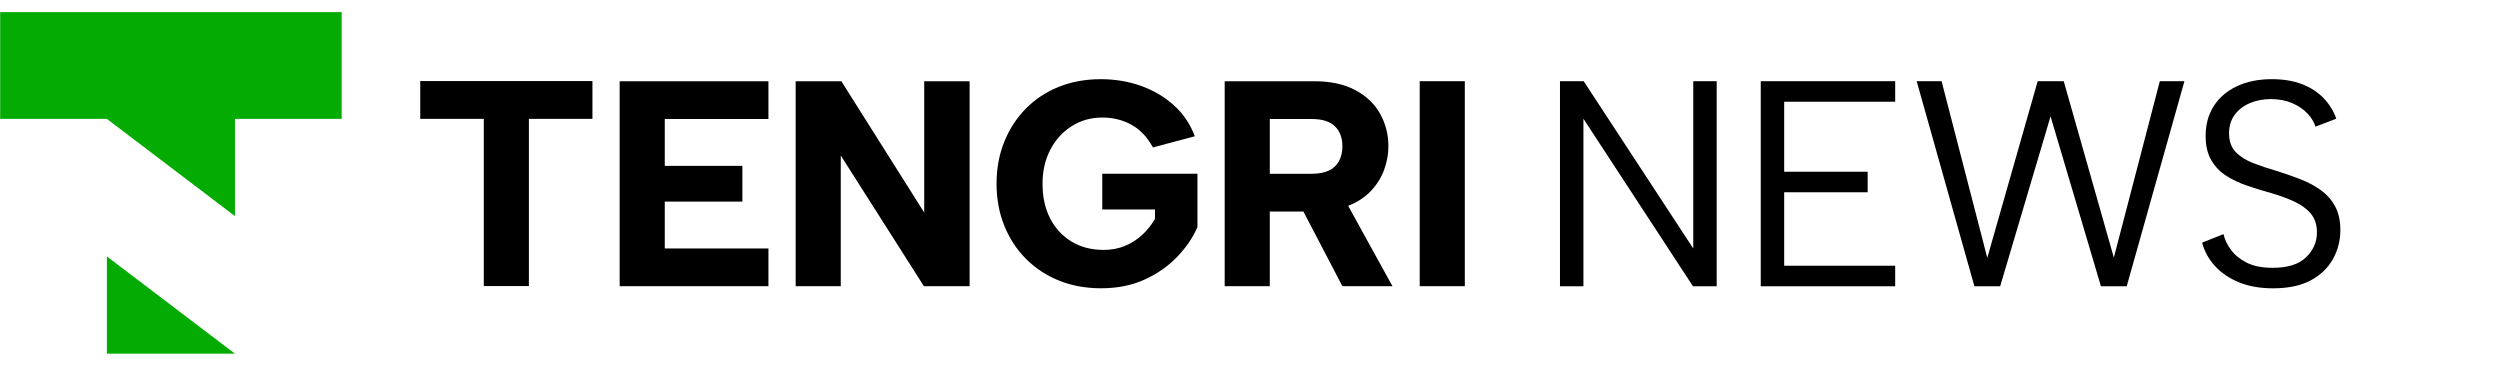 <?xml version="1.0" encoding="UTF-8"?> <svg xmlns="http://www.w3.org/2000/svg" width="2060" height="301" viewBox="0 0 2200 301" fill="none"> <path fill-rule="evenodd" clip-rule="evenodd" d="M369.816 61.125H521.345V94.368H465.422V241.516H425.737V94.368H369.813V61.125H369.816ZM1249.35 61.254H1289.04V241.641H1249.35V61.254ZM1156.32 61.254C1170.92 61.254 1183.08 63.874 1192.78 69.114C1202.49 74.354 1209.75 81.313 1214.56 89.987C1219.37 98.663 1221.78 108.153 1221.78 118.466C1221.78 125.506 1220.53 132.424 1218.04 139.207C1215.55 145.997 1211.68 152.179 1206.44 157.766C1201.27 163.278 1194.58 167.665 1186.39 170.916L1225.38 241.644H1181.31L1147.01 175.932H1117.41V241.644H1077.72V61.257H1156.32L1156.32 61.254ZM1181.31 118.466C1181.31 111.075 1179.12 105.234 1174.75 100.939C1170.36 96.644 1163.53 94.497 1154.26 94.497H1117.41V142.689H1154.26C1160.44 142.689 1165.51 141.744 1169.46 139.853C1173.41 137.963 1176.38 135.173 1178.35 131.479C1180.33 127.782 1181.31 123.449 1181.31 118.466V118.466ZM1014.58 119.495C1009.6 110.39 1003.29 103.733 995.641 99.522C987.994 95.314 979.449 93.208 970.001 93.208C960.035 93.208 951.057 95.744 943.068 100.814C935.077 105.877 928.811 112.795 924.256 121.555C919.704 130.319 917.425 140.284 917.425 151.449C917.425 163.134 919.662 173.312 924.127 181.989C928.595 190.665 934.864 197.451 942.94 202.347C951.015 207.243 960.463 209.693 971.287 209.693C977.989 209.693 984.172 208.532 989.842 206.215C995.513 203.894 1000.58 200.672 1005.04 196.551C1009.51 192.427 1013.29 187.701 1016.39 182.374V174.111H970.001V142.671H1053.75V189.591C1049.63 199.042 1043.61 207.848 1035.71 216.007C1027.81 224.169 1018.27 230.781 1007.11 235.851C995.938 240.917 983.223 243.454 968.966 243.454C955.564 243.454 943.281 241.217 932.113 236.751C920.945 232.286 911.239 225.93 902.991 217.682C894.745 209.436 888.344 199.686 883.792 188.434C879.24 177.179 876.964 164.851 876.964 151.449C876.964 138.05 879.24 125.725 883.792 114.47C888.344 103.215 894.703 93.468 902.862 85.219C911.024 76.974 920.688 70.618 931.855 66.15C943.023 61.684 955.307 59.45 968.706 59.45C981.249 59.45 993.06 61.424 1004.14 65.375C1015.22 69.329 1024.89 75.041 1033.13 82.513C1041.38 89.987 1047.48 99.052 1051.43 109.703L1014.58 119.495H1014.58ZM853.262 61.257V241.644H813.059L739.872 126.607V241.644H700.187V61.257H740.387L813.316 176.808V61.257H853.262V61.257ZM676.221 94.5H584.997V135.732H653.287V167.175H584.997V208.407H676.221V241.65H545.311V61.263H676.221V94.506V94.5Z" fill="black"></path> <path fill-rule="evenodd" clip-rule="evenodd" d="M94.058 301H206.756L94.058 215.426V301ZM0.139 94.386H94.058L206.756 179.96V94.386H300.666V0.473H0.139V94.386V94.386Z" fill="#03AB02"></path> <path d="M1510.69 61.252V241.684H1489.81L1393.41 94.244V241.684H1372.78V61.252H1393.66L1490.06 208.435V61.252H1510.69V61.252ZM1667.77 79.296H1570.08V140.898H1643.54V158.942H1570.08V223.64H1667.77V241.684H1549.46V61.252H1667.77V79.296V79.296ZM1760.15 241.687H1737.47L1686.69 61.255H1708.6L1748.81 216.687L1793.15 61.255H1816.09L1860.17 216.43L1900.64 61.255H1922.29L1871.51 241.687H1848.82L1804.49 92.183L1760.15 241.687ZM1956.67 195.805C1957.7 200.443 1959.89 205.04 1963.25 209.595C1966.6 214.147 1971.24 217.931 1977.16 220.937C1983.09 223.946 1990.7 225.447 1999.98 225.447C2013.21 225.447 2023.01 222.354 2029.36 216.169C2035.72 209.981 2038.9 202.678 2038.9 194.258C2038.9 187.556 2037.1 182.056 2033.49 177.761C2029.88 173.463 2024.98 169.898 2018.79 167.062C2012.61 164.227 2005.65 161.694 1997.92 159.46C1991.04 157.569 1984.21 155.464 1977.42 153.143C1970.63 150.822 1964.49 147.903 1958.99 144.38C1953.49 140.857 1949.11 136.26 1945.84 130.589C1942.58 124.918 1940.95 117.872 1940.95 109.453C1940.95 99.314 1943.35 90.505 1948.17 83.031C1952.98 75.554 1959.76 69.755 1968.53 65.63C1977.29 61.506 1987.52 59.442 1999.2 59.442C2009.34 59.442 2018.19 60.905 2025.75 63.827C2033.32 66.746 2039.63 70.829 2044.7 76.069C2049.77 81.311 2053.51 87.368 2055.91 94.244L2037.61 101.204C2036.41 97.25 2034.09 93.427 2030.65 89.731C2027.21 86.037 2022.75 82.986 2017.25 80.582C2011.75 78.174 2005.48 76.972 1998.43 76.972C1991.56 76.972 1985.33 78.174 1979.74 80.582C1974.16 82.986 1969.73 86.423 1966.47 90.891C1963.2 95.36 1961.57 100.773 1961.57 107.132C1961.57 114.005 1963.5 119.46 1967.37 123.501C1971.24 127.538 1976.39 130.804 1982.84 133.296C1989.28 135.787 1996.37 138.15 2004.1 140.384C2011.15 142.618 2017.98 145.023 2024.59 147.601C2031.21 150.179 2037.14 153.358 2042.38 157.139C2047.62 160.919 2051.79 165.645 2054.88 171.315C2057.97 176.986 2059.52 183.946 2059.52 192.195C2059.52 201.305 2057.37 209.766 2053.08 217.587C2048.78 225.405 2042.29 231.677 2033.62 236.402C2024.94 241.128 2013.81 243.491 2000.23 243.491C1988.89 243.491 1978.93 241.729 1970.33 238.206C1961.74 234.686 1954.69 229.915 1949.2 223.901C1943.7 217.886 1939.92 211.013 1937.85 203.279L1956.67 195.805V195.805Z" fill="black"></path> </svg> 